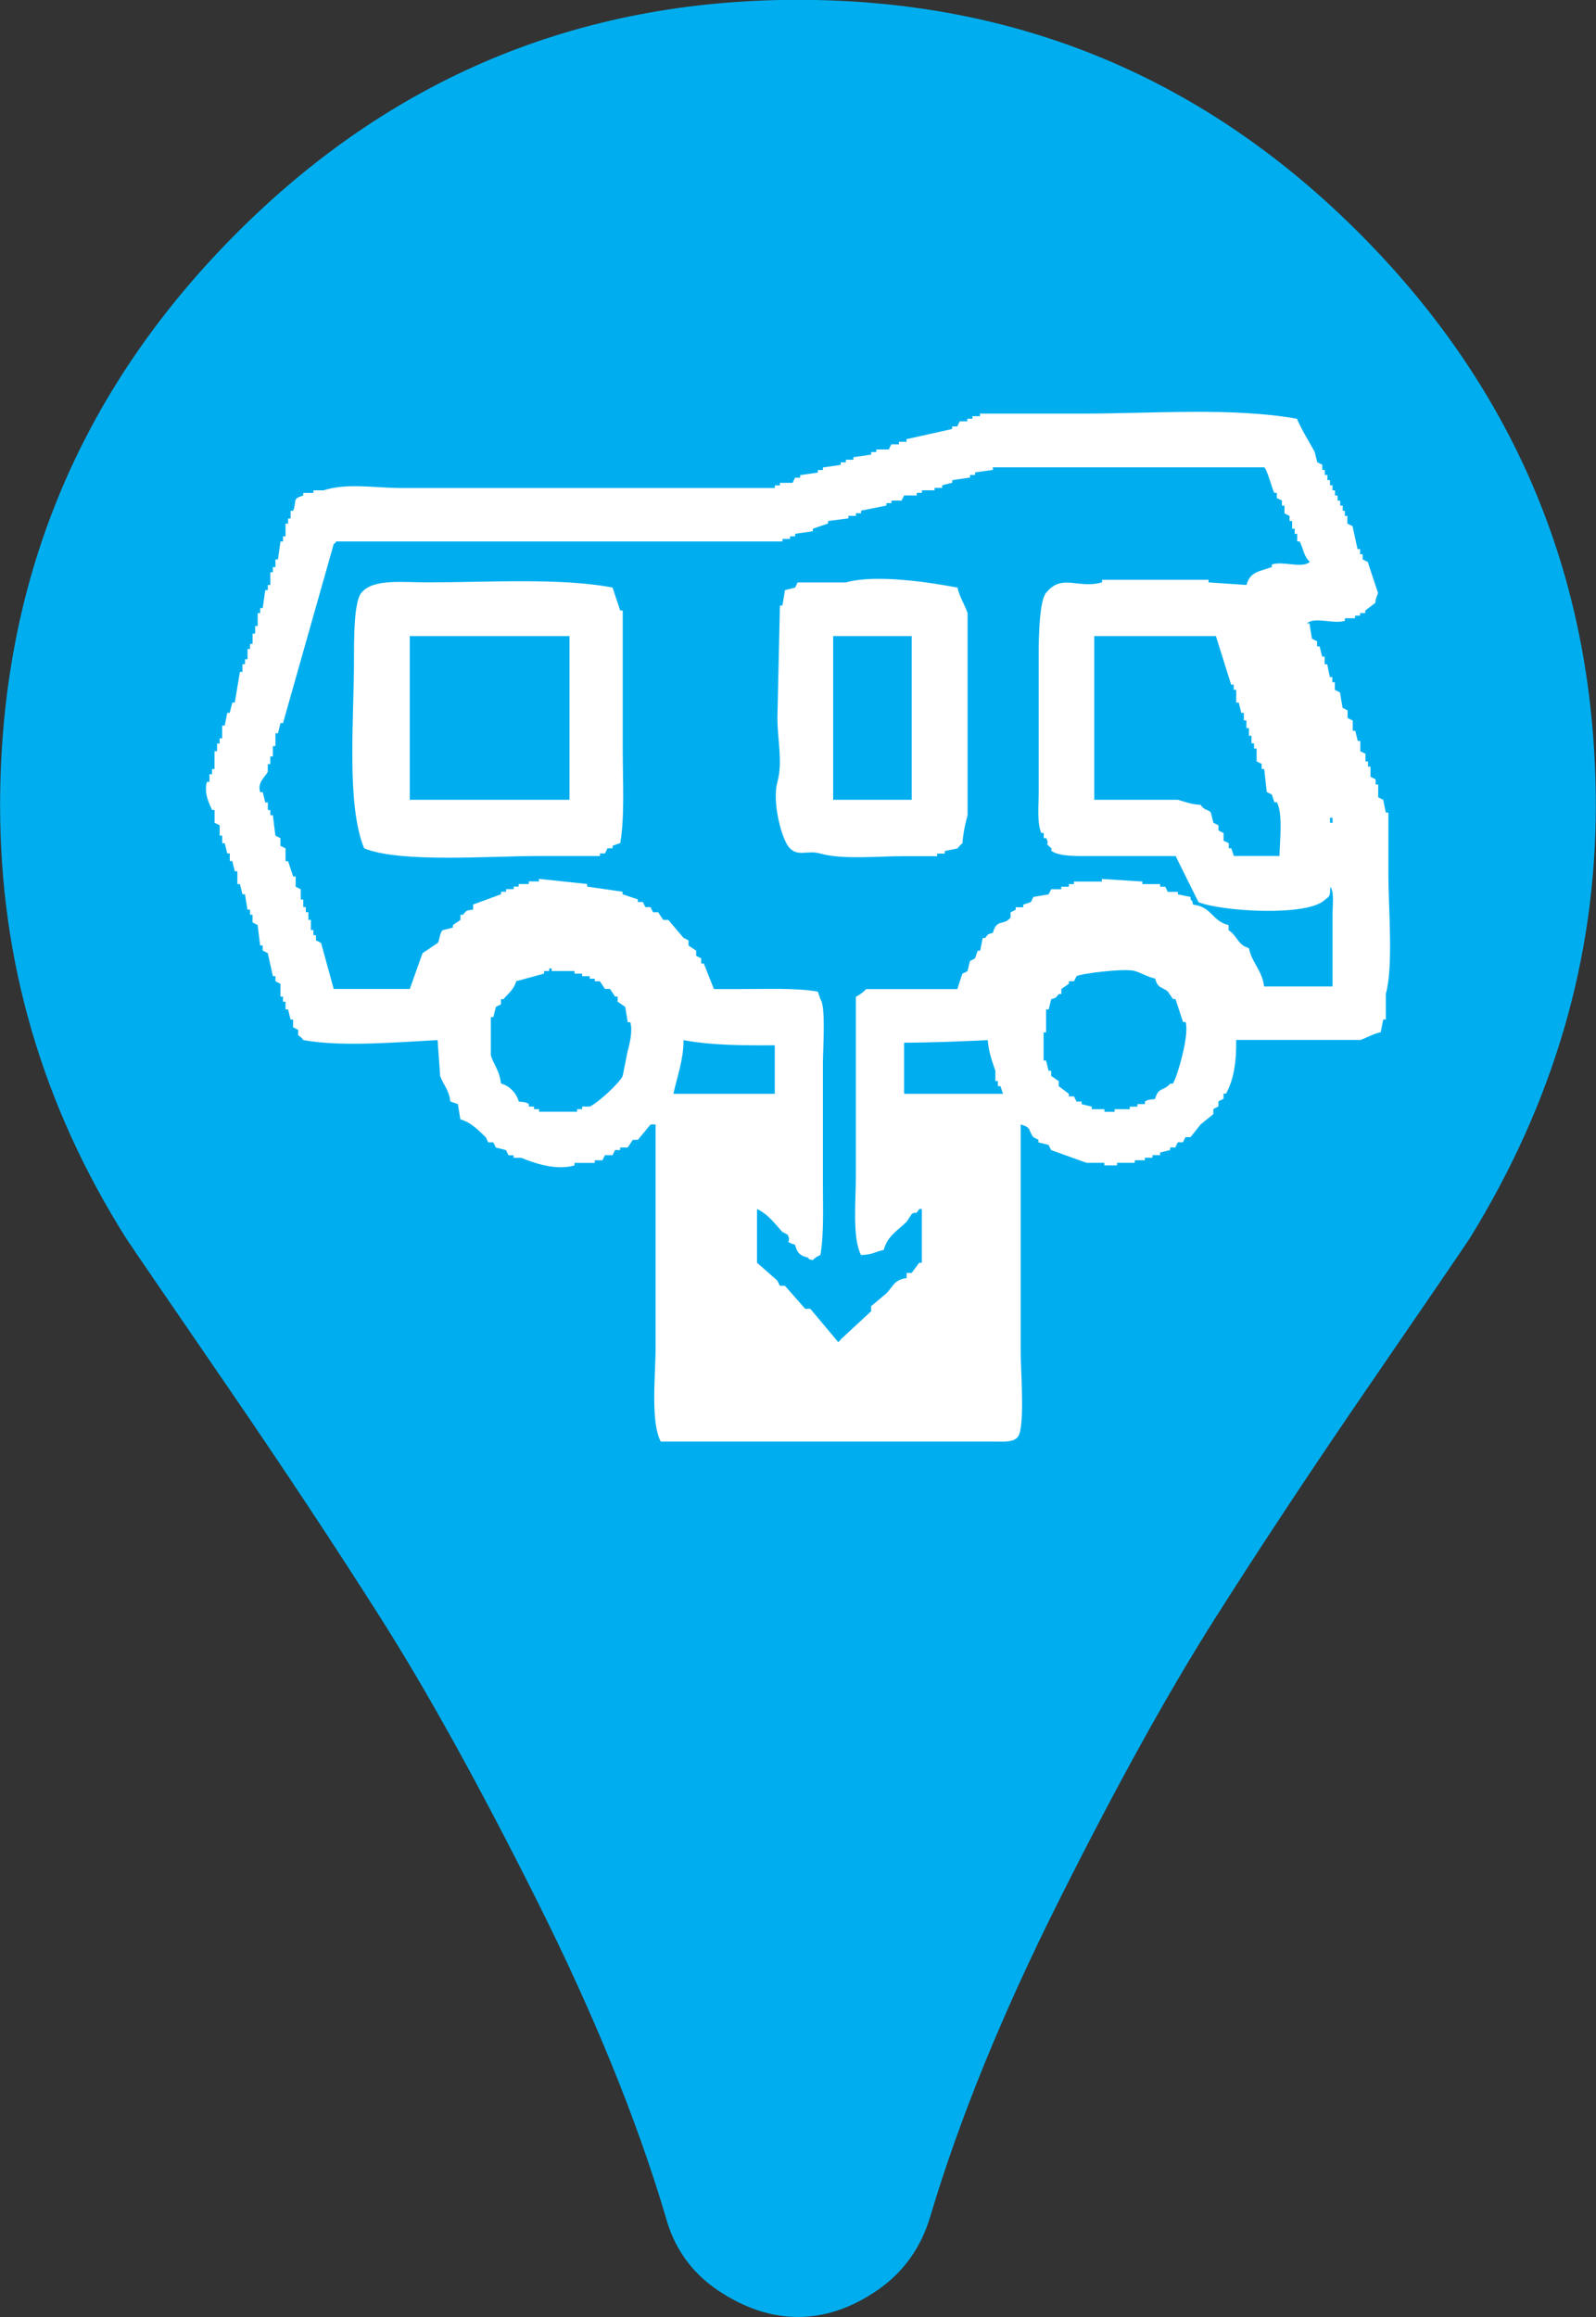 <?xml version="1.0" encoding="iso-8859-1"?>
<!-- Generator: Adobe Illustrator 16.0.0, SVG Export Plug-In . SVG Version: 6.00 Build 0)  -->
<!DOCTYPE svg PUBLIC "-//W3C//DTD SVG 1.1//EN" "http://www.w3.org/Graphics/SVG/1.1/DTD/svg11.dtd">
<svg version="1.1" id="marker-public-dump-station_1_"
	 xmlns="http://www.w3.org/2000/svg" xmlns:xlink="http://www.w3.org/1999/xlink" x="0px" y="0px" width="31px" height="45px"
	 viewBox="0 0 31 45" style="enable-background:new 0 0 31 45;" xml:space="preserve">
<rect x="0" y="0" width="31" height="45" fill="#333333" stroke="none"/>
<g id="Shape_40_copy_14">
	<g>
		<path style="fill:#00AEEF;" d="M26.455,4.582c-3.026-3.057-6.678-4.585-10.956-4.585c-4.278,0-7.93,1.528-10.957,4.585
			c-3.026,3.058-4.54,6.746-4.54,11.067c0,3.017,0.817,5.818,2.452,8.407c0.121,0.184,0.752,1.105,1.892,2.767
			c1.14,1.661,2.159,3.2,3.057,4.616c0.898,1.417,1.902,3.23,3.011,5.442c1.11,2.211,1.948,4.265,2.512,6.16
			c0.162,0.611,0.5,1.09,1.014,1.438c0.514,0.346,1.034,0.52,1.559,0.52s1.04-0.174,1.544-0.52c0.504-0.348,0.848-0.826,1.028-1.438
			c0.565-1.896,1.403-3.949,2.513-6.16c1.109-2.212,2.113-4.025,3.012-5.442c0.897-1.416,1.916-2.955,3.057-4.616
			c1.14-1.661,1.77-2.583,1.891-2.767c1.635-2.649,2.452-5.452,2.452-8.407C30.995,11.328,29.482,7.64,26.455,4.582z"/>
	</g>
</g>
<g id="Shape_82">
	<g>
		<path style="fill:#FFFFFF;" d="M16.429,11.312h-0.936c-0.017,0.033-0.033,0.066-0.049,0.1c-0.066,0.017-0.131,0.033-0.197,0.05
			c-0.016,0.099-0.033,0.198-0.049,0.298h-0.049c-0.017,0.729-0.033,1.457-0.049,2.185c0,0.418,0.108,0.855,0,1.242
			c-0.111,0.396,0.091,1.153,0.246,1.291c0.165,0.164,0.343,0.028,0.591,0.1c0.423,0.121,1.115,0.05,1.625,0.05h0.641v-0.05h0.148
			v-0.05l0.246-0.05c0.008-0.004,0.053-0.074,0.098-0.1c0.01-0.188,0.058-0.399,0.099-0.546v-3.924
			c-0.048-0.151-0.159-0.318-0.196-0.496C18.071,11.313,17.019,11.146,16.429,11.312z M17.709,15.533h-1.526v-3.179h1.526V15.533z
			 M26.967,16.973v-1.191h-0.05c-0.017-0.083-0.032-0.165-0.05-0.248c-0.032-0.017-0.065-0.033-0.098-0.05v-0.248h-0.05v-0.1
			c-0.032-0.017-0.065-0.033-0.099-0.05v-0.198h-0.049v-0.1h-0.049v-0.149c-0.033-0.017-0.066-0.033-0.1-0.049v-0.199h-0.049
			c-0.016-0.066-0.033-0.132-0.049-0.199h-0.049v-0.198c-0.033-0.016-0.066-0.033-0.1-0.05v-0.148
			c-0.032-0.017-0.064-0.033-0.098-0.05c-0.017-0.1-0.033-0.198-0.049-0.298l-0.1-0.05v-0.148h-0.049v-0.1h-0.049
			c-0.018-0.083-0.033-0.166-0.05-0.249h-0.05v-0.148h-0.049c-0.016-0.066-0.033-0.133-0.049-0.199h-0.049v-0.099l-0.1-0.05
			c-0.016-0.1-0.032-0.198-0.049-0.298h-0.049c0.151-0.136,0.512,0.02,0.738-0.05v-0.05h0.197v-0.05h0.098v-0.05h0.1v-0.05
			c0.064-0.049,0.131-0.099,0.196-0.148c0.004-0.105,0.052-0.159,0.05-0.198c-0.066-0.199-0.132-0.398-0.197-0.597
			c-0.033-0.016-0.066-0.033-0.099-0.05v-0.099h-0.05v-0.1h-0.049c-0.033-0.149-0.065-0.298-0.098-0.447
			c-0.033-0.017-0.066-0.032-0.1-0.049v-0.149h-0.049v-0.1H26.08v-0.1h-0.049V9.723h-0.05v-0.1h-0.05v-0.1h-0.049V9.425h-0.049v-0.1
			h-0.05v-0.1h-0.05V9.127h-0.049v-0.1c-0.033-0.017-0.065-0.033-0.098-0.05c-0.018-0.066-0.033-0.132-0.05-0.199
			c-0.108-0.203-0.25-0.421-0.345-0.645c-1.251-0.224-2.789-0.1-4.186-0.1h-1.97v0.05h-0.147v0.05h-0.099v0.049h-0.147
			c-0.017,0.033-0.033,0.066-0.049,0.1h-0.1v0.05c-0.295,0.066-0.59,0.132-0.886,0.198v0.05h-0.147v0.05h-0.148
			c-0.016,0.033-0.032,0.066-0.049,0.1H17.02v0.049h-0.099v0.05c-0.114,0.018-0.229,0.034-0.345,0.05v0.05h-0.147v0.05H16.33v0.05
			c-0.115,0.017-0.23,0.033-0.345,0.05v0.05h-0.099v0.049l-0.344,0.05v0.05h-0.099c-0.017,0.033-0.033,0.066-0.049,0.1h-0.246v0.05
			H15.05v0.05H7.762C7.261,9.474,6.741,9.377,6.285,9.523H6.088v0.05H5.891v0.05C5.66,9.693,5.774,9.724,5.694,9.921H5.645v0.149
			H5.596v0.1H5.546v0.248H5.497v0.099H5.448c-0.016,0.116-0.033,0.232-0.049,0.348H5.35v0.149H5.3v0.1H5.251v0.248H5.202v0.1H5.152
			c-0.016,0.115-0.033,0.231-0.049,0.348H5.054v0.099H5.005v0.249H4.956v0.148H4.906v0.199H4.857v0.099H4.808v0.199H4.759V12.9
			H4.709v0.149H4.66c-0.033,0.199-0.066,0.397-0.099,0.596H4.512c-0.016,0.066-0.033,0.133-0.049,0.199H4.414
			c-0.017,0.082-0.033,0.165-0.049,0.248H4.315v0.248H4.266v0.1H4.217v0.149H4.167v0.347H4.119v0.1H4.069v0.149H4.02
			c-0.065,0.209,0.044,0.425,0.099,0.546h0.049v0.248c0.033,0.017,0.066,0.033,0.099,0.05v0.199h0.049v0.148h0.049
			c0.016,0.066,0.033,0.133,0.049,0.199h0.049v0.148h0.049c0.017,0.066,0.033,0.133,0.049,0.199h0.049v0.248H4.66
			c0.016,0.066,0.033,0.133,0.049,0.198h0.049c0.016,0.1,0.033,0.199,0.049,0.298h0.049v0.1h0.049v0.149
			c0.033,0.017,0.065,0.033,0.099,0.05c0.016,0.132,0.033,0.265,0.049,0.397h0.049v0.099c0.033,0.017,0.066,0.033,0.099,0.05
			c0.033,0.149,0.066,0.298,0.099,0.447H5.35v0.099l0.098,0.05v0.249h0.049v0.099h0.049v0.149h0.049
			c0.017,0.066,0.033,0.132,0.049,0.198h0.049v0.149l0.098,0.05v0.099c0.019,0.029,0.066,0.04,0.099,0.1
			c0.757,0.138,1.848,0.039,2.61,0c0.016,0.231,0.033,0.464,0.049,0.695c0.058,0.171,0.175,0.272,0.197,0.497
			c0.049,0.017,0.099,0.033,0.147,0.05c0.017,0.099,0.033,0.198,0.049,0.298c0.208,0.056,0.354,0.216,0.493,0.347
			c0.016,0.033,0.033,0.066,0.049,0.1h0.098c0.017,0.033,0.033,0.066,0.049,0.1c0.066,0.017,0.131,0.033,0.197,0.05
			c0.016,0.033,0.033,0.066,0.049,0.1h0.099v0.049h0.148c0.213,0.087,0.654,0.256,1.034,0.149v-0.05h0.394v-0.05h0.148
			c0.016-0.033,0.033-0.065,0.049-0.099h0.148c0.017-0.033,0.033-0.066,0.049-0.1h0.099v-0.05h0.147
			c0.033-0.05,0.065-0.1,0.099-0.149h0.099c0.082-0.099,0.164-0.198,0.246-0.298h0.098v4.321c0,0.565-0.103,1.44,0.099,1.837h6.451
			c0.206,0,0.408,0.023,0.492-0.099c0.135-0.199,0.049-1.294,0.049-1.64v-4.42c0.217,0.063,0.139,0.104,0.246,0.248
			c0.033,0.017,0.066,0.033,0.099,0.05v0.05c0.065,0.017,0.132,0.033,0.196,0.05c0.018,0.033,0.033,0.066,0.05,0.1
			c0.229,0.083,0.46,0.165,0.689,0.248h0.345v0.05h0.246v-0.05h0.345v-0.05h0.196v-0.05h0.148v-0.049h0.148v-0.051
			c0.064-0.016,0.131-0.032,0.196-0.049v-0.05h0.099c0.016-0.033,0.033-0.066,0.049-0.1h0.099c0.017-0.033,0.032-0.066,0.05-0.1
			h0.098c0.066-0.082,0.132-0.165,0.197-0.248c0.082-0.066,0.164-0.132,0.246-0.198v-0.1c0.033-0.017,0.066-0.033,0.099-0.05v-0.099
			c0.032-0.017,0.065-0.034,0.099-0.05v-0.1h0.049c0.15-0.276,0.203-0.611,0.197-1.043h2.412c0.115-0.036,0.242-0.119,0.395-0.149
			c0.017-0.082,0.033-0.165,0.049-0.248h0.05v-0.497C27.068,18.776,26.967,17.627,26.967,16.973z M25.834,15.881h0.049v0.099h-0.049
			V15.881z M12.194,20.4c-0.033,0.165-0.065,0.331-0.099,0.496c-0.065,0.145-0.488,0.527-0.64,0.596h-0.147v0.05h-0.099v0.05h-0.738
			v-0.05h-0.099v-0.05h-0.099v-0.049c-0.068-0.046-0.086-0.033-0.197-0.05c-0.039-0.159-0.186-0.311-0.345-0.349
			c-0.027-0.25-0.139-0.362-0.197-0.546v-0.745h0.049c0.017-0.065,0.033-0.132,0.049-0.198c0.033-0.017,0.066-0.033,0.099-0.05v-0.1
			h0.049c0.094-0.114,0.201-0.184,0.246-0.348c0.181-0.05,0.361-0.099,0.542-0.148v-0.05h0.099v-0.05h0.049v0.05h0.443v0.05h0.148
			v0.05h0.147v0.049h0.099v0.05h0.099l0.098,0.149h0.099c0.033,0.05,0.066,0.099,0.099,0.149h0.049v0.099
			c0.049,0.033,0.098,0.066,0.147,0.1c0.017,0.1,0.033,0.198,0.049,0.298h0.049C12.296,20.018,12.221,20.311,12.194,20.4z
			 M17.561,21.244v-0.993c0.552-0.002,1.147-0.028,1.625-0.05c0.016,0.234,0.087,0.412,0.148,0.596v0.199h0.049v0.099h0.049
			c0.018,0.05,0.033,0.1,0.05,0.149H17.561z M22.781,21.045h-0.05c-0.139,0.159-0.226,0.056-0.296,0.299
			c-0.111,0.016-0.127,0.006-0.197,0.05v0.05h-0.146v0.049h-0.148v0.05h-0.295v0.05h-0.197v-0.05h-0.246v-0.05
			c-0.066-0.017-0.131-0.033-0.197-0.049v-0.05H20.91c-0.018-0.034-0.033-0.066-0.05-0.1h-0.099v-0.05
			c-0.065-0.05-0.131-0.1-0.197-0.149v-0.099c-0.049-0.033-0.098-0.066-0.147-0.1v-0.1h-0.05c-0.016-0.065-0.032-0.132-0.049-0.198
			H20.27v-0.547h0.049v-0.446h0.049c0.018-0.066,0.033-0.133,0.05-0.199c0.122-0.035,0.079-0.025,0.147-0.1h0.05v-0.099
			c0.049-0.033,0.099-0.066,0.147-0.1v-0.05h0.099c0.017-0.033,0.032-0.065,0.05-0.099c0.096-0.052,0.941-0.157,1.132-0.1
			c0.123,0.037,0.255,0.118,0.394,0.148c0.054,0.192,0.111,0.148,0.246,0.249c0.033,0.049,0.066,0.1,0.1,0.148h0.049
			c0.049,0.149,0.098,0.299,0.147,0.447h0.05C23.107,20.108,22.859,20.934,22.781,21.045z M25.883,17.768v1.391h-1.33
			c-0.038-0.318-0.236-0.452-0.295-0.745c-0.22-0.06-0.225-0.243-0.395-0.348v-0.099c-0.321-0.077-0.33-0.361-0.689-0.397
			c-0.029-0.1,0.008-0.043-0.049-0.1v-0.05l-0.246-0.05v-0.049h-0.197c-0.016-0.033-0.032-0.066-0.049-0.1h-0.098v-0.05h-0.346
			v-0.05c-0.262-0.017-0.525-0.033-0.787-0.05v0.05H20.86v0.05h-0.099v0.05h-0.147v0.049h-0.197c-0.017,0.034-0.032,0.067-0.05,0.1
			c-0.098,0.017-0.196,0.033-0.295,0.05c-0.016,0.033-0.033,0.066-0.049,0.1c-0.05,0.017-0.099,0.033-0.148,0.05v0.05h-0.147v0.049
			c-0.032,0.017-0.065,0.033-0.099,0.05v0.1c-0.127,0.166-0.269,0.015-0.344,0.298c-0.121,0.035-0.084,0.021-0.148,0.1h-0.049
			c-0.017,0.082-0.033,0.166-0.05,0.248h-0.049l-0.05,0.149c-0.032,0.017-0.065,0.033-0.098,0.05
			c-0.017,0.065-0.033,0.132-0.05,0.198c-0.032,0.017-0.065,0.033-0.099,0.05c-0.033,0.099-0.065,0.198-0.098,0.298h-1.773
			c-0.048,0.06-0.127,0.112-0.197,0.149v3.476c0,0.496-0.072,1.204,0.1,1.54c0.229-0.008,0.271-0.063,0.442-0.1
			c0.067-0.267,0.276-0.381,0.443-0.546c0.032-0.05,0.065-0.1,0.099-0.149c0.103-0.077,0.05,0.051,0.147-0.099h0.05v1.043h-0.05
			c-0.049,0.065-0.099,0.132-0.147,0.198H17.61v0.1c-0.243,0.032-0.262,0.164-0.394,0.298c-0.099,0.082-0.197,0.165-0.296,0.248
			v0.099c-0.196,0.183-0.394,0.365-0.591,0.547c-0.042,0.056,0.007,0.008-0.049,0.05c-0.181-0.215-0.361-0.431-0.542-0.646h-0.099
			c-0.131-0.149-0.263-0.298-0.394-0.447h-0.098c-0.017-0.033-0.033-0.066-0.049-0.1c-0.131-0.115-0.263-0.231-0.394-0.347v-1.043
			c0.223,0.106,0.336,0.275,0.493,0.446l0.098,0.05c0.095,0.154-0.087,0.125,0.148,0.198c0.037,0.151,0.094,0.214,0.246,0.248
			c0.056,0.057,0,0.021,0.099,0.051c0.042-0.051,0.084-0.07,0.147-0.1c0.07-0.383,0.049-0.931,0.049-1.391v-2.334
			c0-0.257,0.06-1.117-0.049-1.242c-0.016-0.049-0.033-0.1-0.049-0.148c-0.41-0.074-0.989-0.05-1.477-0.05h-0.542
			c-0.066-0.166-0.131-0.331-0.197-0.497h-0.05v-0.099l-0.098-0.05v-0.1c-0.049-0.033-0.099-0.066-0.148-0.099v-0.1l-0.098-0.05
			c-0.099-0.116-0.197-0.232-0.295-0.348h-0.099c-0.033-0.05-0.065-0.1-0.099-0.149h-0.099c-0.016-0.033-0.033-0.065-0.049-0.099
			h-0.099c-0.017-0.033-0.033-0.066-0.049-0.1h-0.098v-0.05l-0.296-0.1v-0.049c-0.229-0.033-0.459-0.066-0.689-0.1v-0.05
			c-0.312-0.033-0.624-0.066-0.936-0.1v0.05h-0.197v0.05h-0.197v0.05H9.978v0.049H9.831v0.051H9.732v0.049
			c-0.181,0.066-0.361,0.133-0.542,0.199v0.099c-0.157,0.02-0.121,0.018-0.197,0.1H8.944v0.1c-0.049,0.033-0.098,0.066-0.147,0.1
			v0.049c-0.066,0.017-0.131,0.033-0.197,0.05c-0.063,0.049-0.054,0.187-0.098,0.249c-0.099,0.066-0.197,0.132-0.295,0.198
			c-0.082,0.231-0.165,0.464-0.247,0.695H6.482l-0.246-0.894c-0.033-0.018-0.066-0.034-0.099-0.05v-0.1H6.088v-0.1H6.039v-0.198
			H5.99v-0.149H5.94v-0.099H5.891V17.47H5.842v-0.199c-0.033-0.016-0.065-0.032-0.099-0.049v-0.199H5.694
			c-0.033-0.099-0.066-0.198-0.099-0.298H5.546v-0.248c-0.033-0.017-0.065-0.033-0.099-0.05v-0.148
			c-0.033-0.017-0.065-0.034-0.098-0.05c-0.017-0.133-0.033-0.266-0.049-0.397H5.251v-0.1H5.202v-0.148H5.152
			c-0.016-0.066-0.033-0.133-0.049-0.199H5.054c-0.062-0.195,0.105-0.3,0.147-0.397v-0.148h0.049v-0.149H5.3V14.49H5.35v-0.248
			h0.049c0.017-0.066,0.033-0.133,0.049-0.199h0.049c0.328-1.159,0.657-2.317,0.985-3.477c0.056-0.042,0.008,0.007,0.049-0.05h8.667
			v-0.049h0.147v-0.05h0.099v-0.05c0.115-0.017,0.229-0.033,0.345-0.05v-0.05c0.098-0.033,0.197-0.066,0.295-0.099v-0.05
			c0.131-0.017,0.263-0.033,0.395-0.05v-0.05h0.146v-0.05h0.1v-0.05l0.492-0.1V9.772h0.098v-0.05h0.197
			c0.017-0.033,0.033-0.066,0.049-0.1h0.246v-0.05h0.1v-0.05h0.246V9.475H18.3v-0.05c0.065-0.017,0.132-0.033,0.196-0.05v-0.05
			l0.346-0.05v-0.05h0.098v-0.05c0.115-0.016,0.23-0.032,0.346-0.049v-0.05h5.268c0.059,0.032,0.15,0.41,0.197,0.496h0.049v0.1
			l0.1,0.05v0.099h0.049v0.149c0.033,0.017,0.065,0.033,0.099,0.05v0.1h0.05v0.148h0.049v0.1h0.049v0.148h0.049
			c0.073,0.15,0.081,0.293,0.197,0.397c-0.156,0.135-0.511-0.023-0.738,0.05v0.05c-0.246,0.09-0.422,0.086-0.492,0.348l-0.738-0.05
			v-0.05h-2.068v0.05c-0.475,0.132-0.776-0.178-1.084,0.199c-0.135,0.144-0.147,0.873-0.147,1.191v2.682
			c0,0.271-0.035,0.595,0.05,0.795h0.049v0.1h0.049c0.08,0.174-0.066,0.052,0.099,0.198v0.05c0.165,0.114,0.507,0.099,0.788,0.1
			h1.625c0.147,0.298,0.295,0.596,0.443,0.894c0.438,0.182,2.138,0.288,2.461-0.05c0.1-0.068,0.095-0.08,0.1-0.248
			C25.918,17.317,25.883,17.593,25.883,17.768z M13.08,21.244c0.068-0.323,0.196-0.649,0.197-1.043
			c0.526,0.099,1.138,0.105,1.772,0.1v0.943H13.08z M23.766,16.328v-0.149c-0.033-0.017-0.066-0.033-0.099-0.05v-0.1
			c-0.032-0.017-0.065-0.033-0.099-0.05c-0.016-0.065-0.033-0.132-0.049-0.198c-0.051-0.067-0.123-0.031-0.197-0.149
			c-0.187-0.01-0.311-0.061-0.443-0.099h-1.625v-3.179h2.363c0.1,0.314,0.197,0.629,0.296,0.943h0.05v0.1h0.049v0.248h0.049
			c0.017,0.066,0.033,0.133,0.049,0.199h0.05v0.148h0.05v0.149h0.049v0.148h0.049v0.149h0.05v0.1h0.05v0.248
			c0.032,0.017,0.064,0.033,0.098,0.05v0.099h0.049c0.018,0.149,0.033,0.299,0.05,0.447c0.032,0.017,0.065,0.033,0.099,0.05
			c0.016,0.05,0.033,0.1,0.049,0.149h0.049c0.117,0.223,0.057,0.732,0.05,1.043h-0.886c-0.018-0.05-0.033-0.1-0.05-0.149h-0.05v-0.1
			C23.831,16.36,23.799,16.344,23.766,16.328z M12.095,11.857h-0.049c-0.049-0.148-0.099-0.298-0.148-0.446
			c-1.014-0.193-2.42-0.1-3.595-0.1c-0.489,0-1.058-0.074-1.28,0.199c-0.153,0.165-0.147,0.931-0.147,1.291
			c0,1.168-0.151,2.832,0.197,3.675c0.706,0.287,2.42,0.149,3.398,0.149h1.182v-0.05h0.098c0.017-0.033,0.033-0.066,0.049-0.1h0.099
			v-0.05l0.148-0.05c0.089-0.503,0.049-1.203,0.049-1.787V11.857z M11.062,15.533H7.959v-3.179h3.103V15.533z"/>
	</g>
</g>
</svg>
